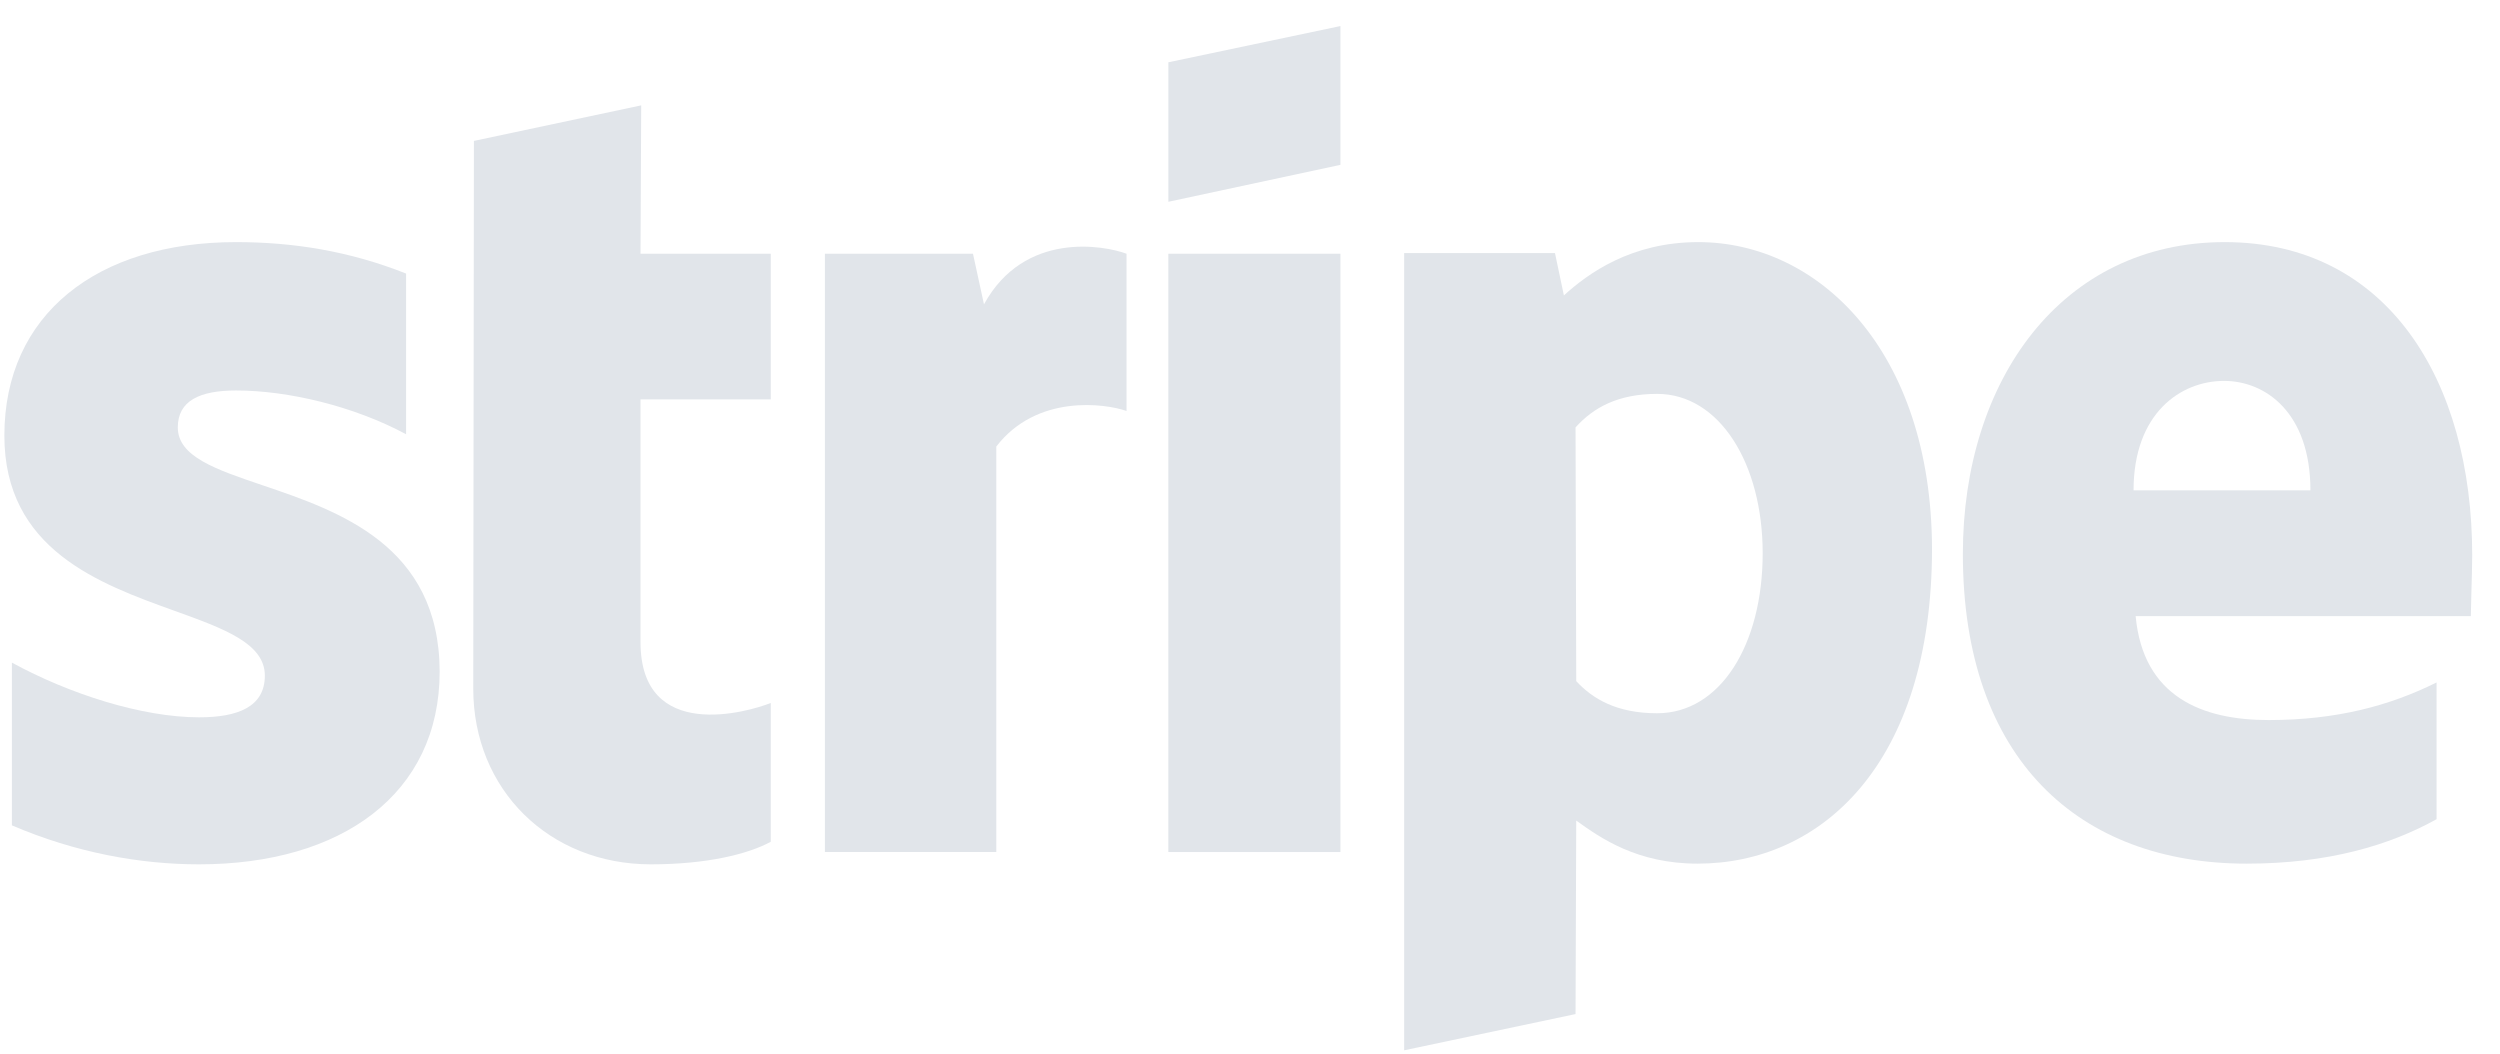 <svg width="83" height="35" viewBox="0 0 83 35" fill="none" xmlns="http://www.w3.org/2000/svg">
<g id="Stripe">
<path d="M44.502 5.473L38.79 6.699V2.068L44.502 0.865V5.473Z" fill="#E1E5EA"/>
<path d="M21.288 3.498L15.734 4.678L15.712 22.862C15.712 26.221 18.238 28.696 21.606 28.696C23.473 28.696 24.838 28.355 25.589 27.947V23.338C24.861 23.633 21.265 24.678 21.265 21.318V13.259H25.589V8.424H21.265L21.288 3.498Z" fill="#E1E5EA"/>
<path fill-rule="evenodd" clip-rule="evenodd" d="M82.077 18.435C82.077 12.623 79.255 8.038 73.861 8.038C68.445 8.038 65.167 12.623 65.167 18.389C65.167 25.222 69.036 28.673 74.59 28.673C77.298 28.673 79.346 28.06 80.894 27.197V22.657C79.346 23.429 77.571 23.906 75.318 23.906C73.11 23.906 71.153 23.134 70.903 20.455H82.032C82.032 20.33 82.04 20.046 82.049 19.718L82.049 19.718L82.049 19.717L82.049 19.716C82.062 19.272 82.077 18.748 82.077 18.435ZM70.834 16.278C70.834 13.713 72.404 12.646 73.838 12.646C75.227 12.646 76.706 13.713 76.706 16.278H70.834Z" fill="#E1E5EA"/>
<path d="M7.838 12.964C6.631 12.964 5.903 13.305 5.903 14.19C5.903 15.157 7.156 15.582 8.711 16.109C11.246 16.969 14.583 18.101 14.597 22.294C14.597 26.358 11.342 28.696 6.609 28.696C4.651 28.696 2.512 28.31 0.395 27.402V21.999C2.307 23.043 4.72 23.815 6.609 23.815C7.883 23.815 8.793 23.475 8.793 22.43C8.793 21.36 7.435 20.87 5.794 20.279C3.296 19.38 0.145 18.244 0.145 14.462C0.145 10.444 3.217 8.038 7.838 8.038C9.727 8.038 11.593 8.333 13.482 9.082V14.417C11.752 13.486 9.567 12.964 7.838 12.964Z" fill="#E1E5EA"/>
<path d="M32.668 10.104L32.303 8.424H27.387V28.287H33.077V14.825C34.42 13.077 36.696 13.395 37.401 13.645V8.424C36.673 8.151 34.01 7.652 32.668 10.104Z" fill="#E1E5EA"/>
<path d="M38.789 8.424H44.502V28.287H38.789V8.424Z" fill="#E1E5EA"/>
<path fill-rule="evenodd" clip-rule="evenodd" d="M51.921 9.808C52.718 9.082 54.151 8.038 56.382 8.038C60.365 8.038 64.12 11.624 64.143 18.208C64.143 25.404 60.433 28.673 56.359 28.673C54.356 28.673 53.15 27.833 52.331 27.243L52.308 33.667L46.618 34.87V8.401H51.625L51.921 9.808ZM52.331 22.613C52.877 23.203 53.674 23.68 55.017 23.68C57.11 23.68 58.521 21.409 58.521 18.367C58.521 15.393 57.087 13.077 55.017 13.077C53.719 13.077 52.9 13.531 52.308 14.19L52.331 22.613Z" fill="#E1E5EA"/>
</g>
</svg>

